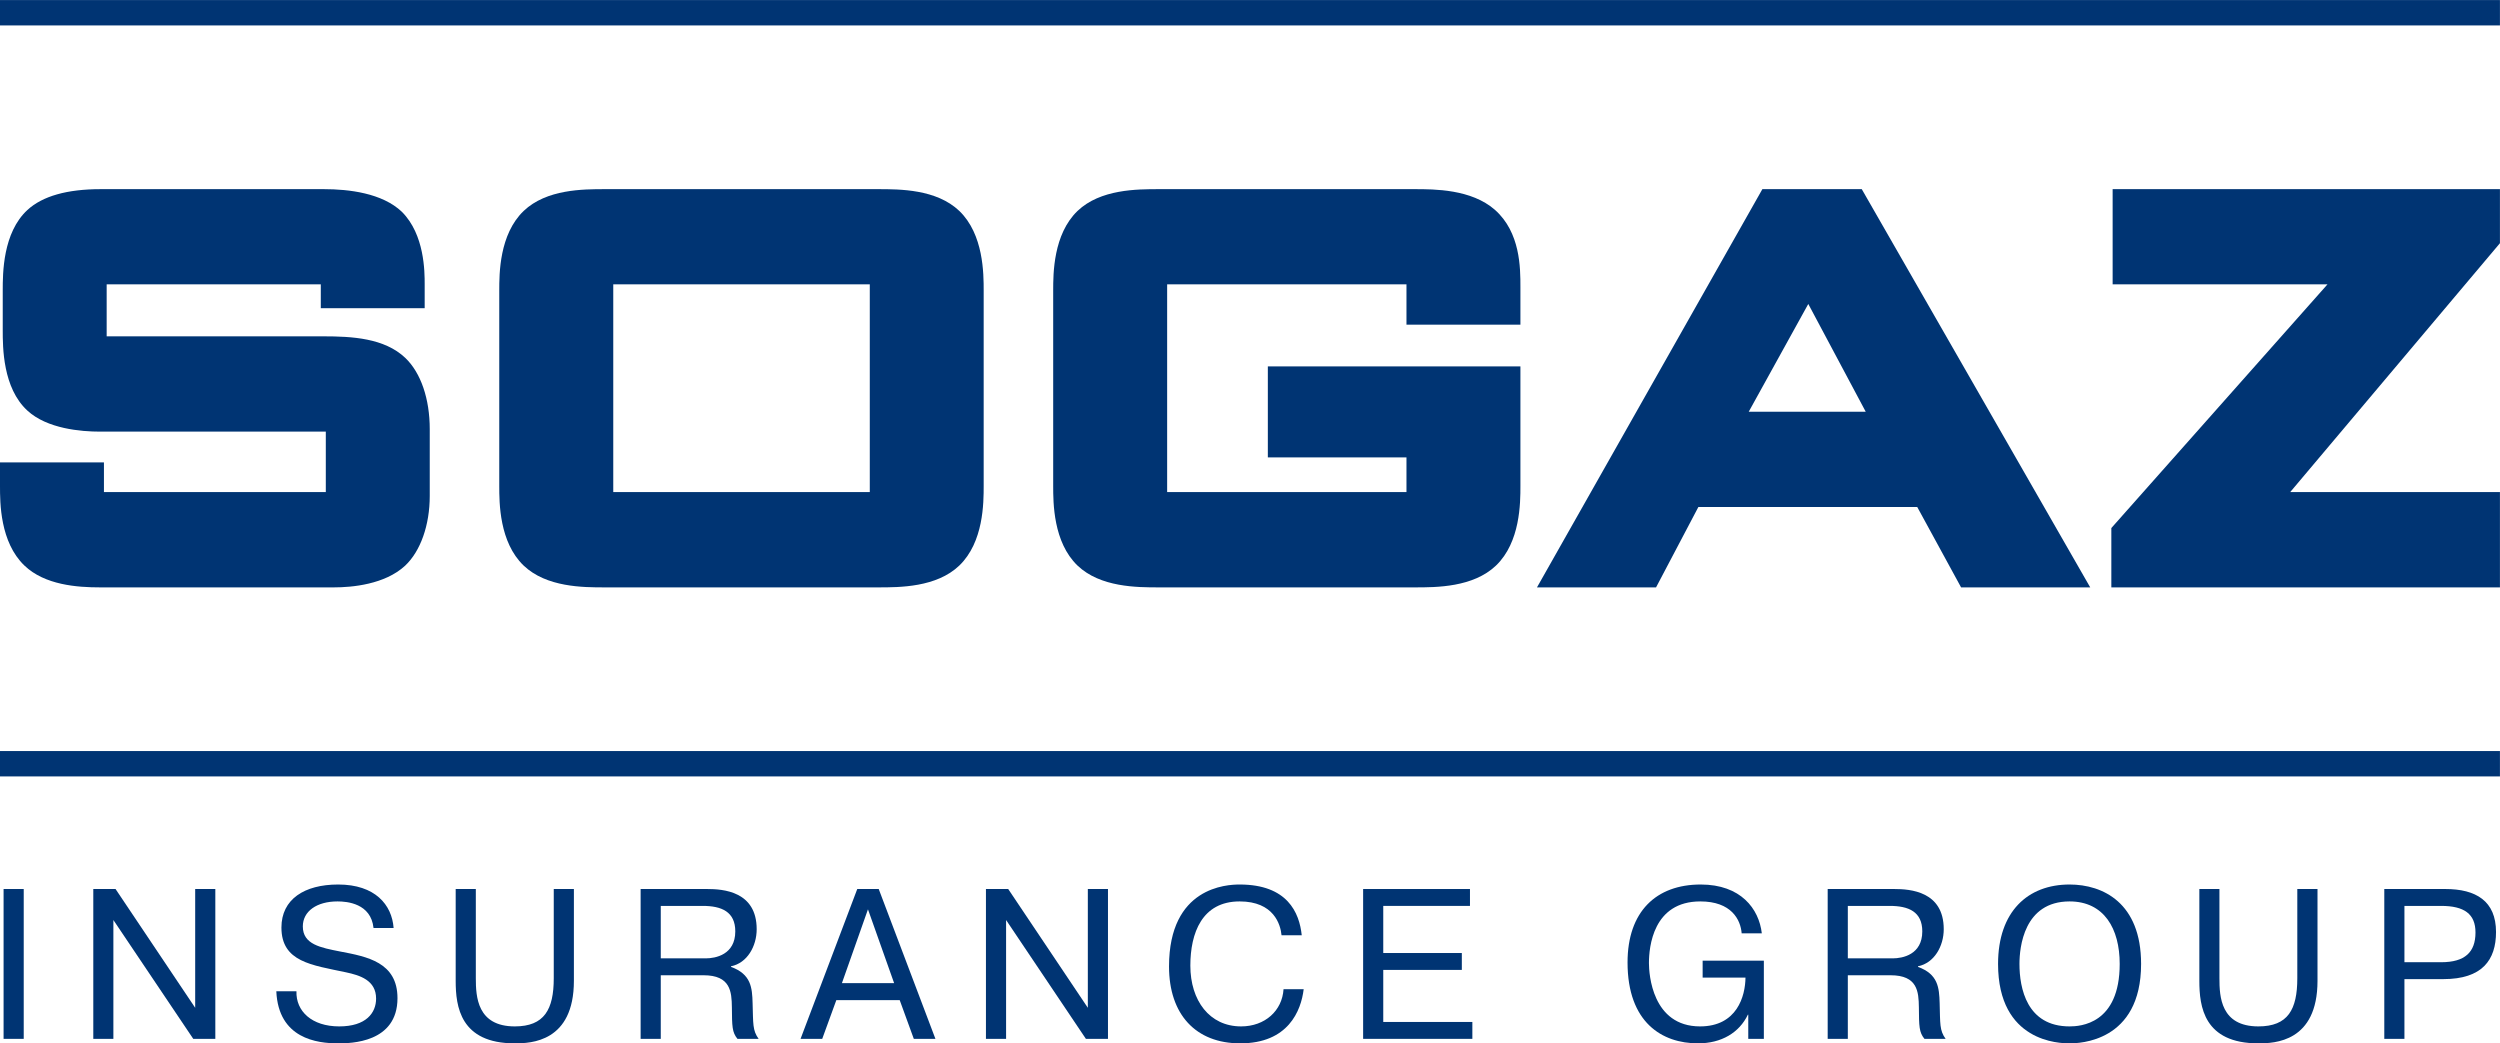 <?xml version="1.0" encoding="UTF-8"?>
<svg xmlns="http://www.w3.org/2000/svg" xmlns:xlink="http://www.w3.org/1999/xlink" width="171.66pt" height="71.64pt" viewBox="0 0 171.66 71.64" version="1.1">
<defs>
<clipPath id="clip1">
  <path d="M 144 12 L 171.66 12 L 171.66 41 L 144 41 Z M 144 12 "/>
</clipPath>
<clipPath id="clip2">
  <path d="M 0 0 L 171.66 0 L 171.66 2 L 0 2 Z M 0 0 "/>
</clipPath>
<clipPath id="clip3">
  <path d="M 0 51 L 171.66 51 L 171.66 54 L 0 54 Z M 0 51 "/>
</clipPath>
<clipPath id="clip4">
  <path d="M 0 61 L 2 61 L 2 71.641 L 0 71.641 Z M 0 61 "/>
</clipPath>
<clipPath id="clip5">
  <path d="M 6 61 L 15 61 L 15 71.641 L 6 71.641 Z M 6 61 "/>
</clipPath>
<clipPath id="clip6">
  <path d="M 18 60 L 28 60 L 28 71.641 L 18 71.641 Z M 18 60 "/>
</clipPath>
<clipPath id="clip7">
  <path d="M 31 61 L 40 61 L 40 71.641 L 31 71.641 Z M 31 61 "/>
</clipPath>
<clipPath id="clip8">
  <path d="M 43 61 L 53 61 L 53 71.641 L 43 71.641 Z M 43 61 "/>
</clipPath>
<clipPath id="clip9">
  <path d="M 54 61 L 65 61 L 65 71.641 L 54 71.641 Z M 54 61 "/>
</clipPath>
<clipPath id="clip10">
  <path d="M 67 61 L 77 61 L 77 71.641 L 67 71.641 Z M 67 61 "/>
</clipPath>
<clipPath id="clip11">
  <path d="M 80 60 L 90 60 L 90 71.641 L 80 71.641 Z M 80 60 "/>
</clipPath>
<clipPath id="clip12">
  <path d="M 93 61 L 102 61 L 102 71.641 L 93 71.641 Z M 93 61 "/>
</clipPath>
<clipPath id="clip13">
  <path d="M 111 60 L 122 60 L 122 71.641 L 111 71.641 Z M 111 60 "/>
</clipPath>
<clipPath id="clip14">
  <path d="M 125 61 L 134 61 L 134 71.641 L 125 71.641 Z M 125 61 "/>
</clipPath>
<clipPath id="clip15">
  <path d="M 137 60 L 148 60 L 148 71.641 L 137 71.641 Z M 137 60 "/>
</clipPath>
<clipPath id="clip16">
  <path d="M 151 61 L 160 61 L 160 71.641 L 151 71.641 Z M 151 61 "/>
</clipPath>
<clipPath id="clip17">
  <path d="M 163 61 L 171.66 61 L 171.66 71.641 L 163 71.641 Z M 163 61 "/>
</clipPath>
</defs>
<g id="surface1">
<path style=" stroke:none;fill-rule:nonzero;fill:rgb(0%,20.392%,45.097%);fill-opacity:1;" d="M 6.91 12.988 C 4.609 12.988 2.918 13.465 1.883 14.418 C 0.188 15.984 0.188 18.766 0.188 19.953 L 0.188 22.664 C 0.188 23.852 0.188 26.629 1.875 28.188 C 3.238 29.449 5.582 29.637 6.859 29.637 C 6.859 29.637 20.68 29.637 22.371 29.637 C 22.371 30.738 22.371 32.691 22.371 33.789 C 20.77 33.789 8.73 33.789 7.137 33.789 C 7.137 33.023 7.137 31.75 7.137 31.75 L 0 31.75 L 0 33.363 C 0 34.52 0 37.223 1.676 38.832 C 3.074 40.176 5.312 40.332 6.867 40.332 L 22.93 40.332 C 24.156 40.332 26.418 40.137 27.816 38.844 C 28.879 37.844 29.508 36.055 29.508 34.051 L 29.508 29.469 C 29.508 27.379 28.895 25.594 27.832 24.578 C 26.398 23.211 24.172 23.094 22.195 23.094 C 22.195 23.094 9.008 23.094 7.324 23.094 C 7.324 22.066 7.324 20.555 7.324 19.523 C 8.918 19.523 20.438 19.523 22.027 19.523 C 22.027 20.141 22.027 21.164 22.027 21.164 L 29.16 21.164 L 29.16 19.512 C 29.16 18.668 29.16 16.109 27.598 14.547 C 26.246 13.254 23.941 12.988 22.242 12.988 L 6.91 12.988 "/>
<path style=" stroke:none;fill-rule:nonzero;fill:rgb(0%,20.392%,45.097%);fill-opacity:1;" d="M 59.723 19.523 C 59.723 21.109 59.723 32.203 59.723 33.789 C 58.086 33.789 43.746 33.789 42.109 33.789 C 42.109 32.203 42.109 21.109 42.109 19.523 C 43.746 19.523 58.086 19.523 59.723 19.523 Z M 41.547 12.988 C 40.039 12.988 37.527 12.988 35.957 14.484 C 34.281 16.094 34.281 18.797 34.281 19.953 L 34.281 33.363 C 34.281 34.52 34.281 37.223 35.953 38.832 C 37.527 40.332 40.039 40.332 41.547 40.332 L 60.281 40.332 C 61.785 40.332 64.305 40.332 65.871 38.832 C 67.543 37.223 67.543 34.52 67.543 33.363 L 67.543 19.953 C 67.543 18.797 67.543 16.094 65.871 14.484 C 64.305 12.988 61.785 12.988 60.281 12.988 L 41.547 12.988 "/>
<path style=" stroke:none;fill-rule:nonzero;fill:rgb(0%,20.392%,45.097%);fill-opacity:1;" d="M 79.582 12.988 C 78.074 12.988 75.555 12.988 73.988 14.484 C 72.316 16.094 72.316 18.797 72.316 19.953 L 72.316 33.363 C 72.316 34.52 72.316 37.223 73.984 38.832 C 75.555 40.332 78.074 40.332 79.582 40.332 L 97.133 40.332 C 98.637 40.332 101.152 40.332 102.723 38.832 C 104.398 37.223 104.398 34.52 104.398 33.363 L 104.398 25.16 L 87.055 25.16 L 87.055 31.406 C 87.055 31.406 95.027 31.406 96.574 31.406 C 96.574 32.227 96.574 32.961 96.574 33.789 C 94.953 33.789 81.758 33.789 80.141 33.789 C 80.141 32.203 80.141 21.109 80.141 19.523 C 81.758 19.523 94.953 19.523 96.574 19.523 C 96.574 20.617 96.574 22.293 96.574 22.293 L 104.398 22.293 L 104.398 19.707 C 104.398 18.398 104.398 15.957 102.645 14.406 C 101.027 12.988 98.492 12.988 97.133 12.988 L 79.582 12.988 "/>
<path style=" stroke:none;fill-rule:nonzero;fill:rgb(0%,20.392%,45.097%);fill-opacity:1;" d="M 124.164 20.871 C 125.172 22.754 127.188 26.535 128.109 28.273 C 126.16 28.273 122.055 28.273 120.074 28.273 C 121.039 26.527 123.133 22.742 124.164 20.871 Z M 127.281 12.988 L 121.012 12.988 L 105.535 40.332 L 113.711 40.332 C 113.711 40.332 116.18 35.652 116.617 34.812 C 117.652 34.812 130.629 34.812 131.645 34.812 C 132.098 35.633 134.656 40.332 134.656 40.332 L 143.523 40.332 L 127.836 12.988 L 127.281 12.988 "/>
<g clip-path="url(#clip1)" clip-rule="nonzero">
<path style=" stroke:none;fill-rule:nonzero;fill:rgb(0%,20.392%,45.097%);fill-opacity:1;" d="M 145.062 12.988 L 145.062 19.523 C 145.062 19.523 156.629 19.523 159.816 19.523 C 157.473 22.168 144.973 36.258 144.973 36.258 L 144.973 40.332 L 171.656 40.332 L 171.656 33.789 C 171.656 33.789 160.336 33.789 157.254 33.789 C 159.461 31.16 171.656 16.699 171.656 16.699 L 171.656 12.988 L 145.062 12.988 "/>
</g>
<g clip-path="url(#clip2)" clip-rule="nonzero">
<path style=" stroke:none;fill-rule:nonzero;fill:rgb(0%,20.392%,45.097%);fill-opacity:1;" d="M 0 0.004 L 171.656 0.004 L 171.656 1.746 L 0 1.746 L 0 0.004 "/>
</g>
<g clip-path="url(#clip3)" clip-rule="nonzero">
<path style=" stroke:none;fill-rule:nonzero;fill:rgb(0%,20.392%,45.097%);fill-opacity:1;" d="M 0 51.57 L 171.656 51.57 L 171.656 53.312 L 0 53.312 L 0 51.57 "/>
</g>
<g clip-path="url(#clip4)" clip-rule="nonzero">
<path style=" stroke:none;fill-rule:nonzero;fill:rgb(0%,20.392%,45.097%);fill-opacity:1;" d="M 1.629 61.043 L 1.629 71.332 L 0.246 71.332 L 0.246 61.043 L 1.629 61.043 "/>
</g>
<g clip-path="url(#clip5)" clip-rule="nonzero">
<path style=" stroke:none;fill-rule:nonzero;fill:rgb(0%,20.392%,45.097%);fill-opacity:1;" d="M 7.785 71.332 L 6.406 71.332 L 6.406 61.043 L 7.934 61.043 L 13.402 69.199 L 13.402 61.043 L 14.785 61.043 L 14.785 71.332 L 13.27 71.332 L 7.785 63.172 L 7.785 71.332 "/>
</g>
<g clip-path="url(#clip6)" clip-rule="nonzero">
<path style=" stroke:none;fill-rule:nonzero;fill:rgb(0%,20.392%,45.097%);fill-opacity:1;" d="M 20.355 68.066 C 20.312 69.434 21.41 70.477 23.293 70.477 C 25.133 70.477 25.824 69.555 25.824 68.566 C 25.824 67.305 24.707 66.965 23.75 66.762 C 21.41 66.262 19.324 66.055 19.324 63.688 C 19.324 61.746 20.898 60.734 23.219 60.734 C 25.762 60.734 26.91 62.129 27.027 63.719 L 25.648 63.719 C 25.469 62.027 23.824 61.895 23.176 61.895 C 21.75 61.895 20.793 62.57 20.793 63.613 C 20.793 64.848 22.016 65.07 23.367 65.336 C 25.207 65.688 27.293 66.07 27.293 68.539 C 27.293 71.609 24.074 71.641 23.219 71.641 C 21.766 71.641 19.117 71.316 18.973 68.066 L 20.355 68.066 "/>
</g>
<g clip-path="url(#clip7)" clip-rule="nonzero">
<path style=" stroke:none;fill-rule:nonzero;fill:rgb(0%,20.392%,45.097%);fill-opacity:1;" d="M 32.672 61.043 L 32.672 67.172 C 32.672 68.434 32.762 70.477 35.348 70.477 C 37.375 70.477 38.023 69.316 38.023 67.172 L 38.023 61.043 L 39.406 61.043 L 39.406 67.348 C 39.406 71.551 36.449 71.641 35.348 71.641 C 31.598 71.641 31.289 69.109 31.289 67.348 L 31.289 61.043 L 32.672 61.043 "/>
</g>
<g clip-path="url(#clip8)" clip-rule="nonzero">
<path style=" stroke:none;fill-rule:nonzero;fill:rgb(0%,20.392%,45.097%);fill-opacity:1;" d="M 43.988 71.332 L 45.371 71.332 L 45.371 66.965 L 48.312 66.965 C 50.164 66.965 50.238 68.098 50.254 69.156 C 50.266 70.492 50.266 70.875 50.637 71.332 L 52.09 71.332 C 51.664 70.742 51.723 70.301 51.676 68.875 C 51.648 67.816 51.574 66.891 50.195 66.391 L 50.195 66.348 C 51.309 66.129 51.957 64.965 51.957 63.805 C 51.957 61.203 49.664 61.043 48.547 61.043 L 43.988 61.043 Z M 45.371 62.203 L 48.254 62.203 C 49.547 62.203 50.488 62.602 50.488 63.953 C 50.488 65.555 49.121 65.805 48.461 65.805 L 45.371 65.805 L 45.371 62.203 "/>
</g>
<g clip-path="url(#clip9)" clip-rule="nonzero">
<path style=" stroke:none;fill-rule:nonzero;fill:rgb(0%,20.392%,45.097%);fill-opacity:1;" d="M 57.426 68.672 L 61.777 68.672 L 62.746 71.332 L 64.23 71.332 L 60.336 61.043 L 58.863 61.043 L 54.969 71.332 L 56.457 71.332 Z M 57.809 67.508 L 59.598 62.438 L 61.395 67.508 Z M 57.809 67.508 "/>
</g>
<g clip-path="url(#clip10)" clip-rule="nonzero">
<path style=" stroke:none;fill-rule:nonzero;fill:rgb(0%,20.392%,45.097%);fill-opacity:1;" d="M 69.082 71.332 L 67.699 71.332 L 67.699 61.043 L 69.227 61.043 L 74.695 69.199 L 74.695 61.043 L 76.078 61.043 L 76.078 71.332 L 74.562 71.332 L 69.082 63.172 L 69.082 71.332 "/>
</g>
<g clip-path="url(#clip11)" clip-rule="nonzero">
<path style=" stroke:none;fill-rule:nonzero;fill:rgb(0%,20.392%,45.097%);fill-opacity:1;" d="M 89.516 67.922 C 89.336 69.406 88.457 71.641 85.16 71.641 C 82.105 71.641 80.27 69.656 80.27 66.363 C 80.27 60.895 84.25 60.734 85.117 60.734 C 88.398 60.734 89.219 62.66 89.383 64.219 L 87.996 64.219 C 87.926 63.48 87.469 61.895 85.117 61.895 C 82.543 61.895 81.734 64.055 81.734 66.305 C 81.734 68.699 83.047 70.477 85.219 70.477 C 86.867 70.477 88.043 69.391 88.133 67.922 L 89.516 67.922 "/>
</g>
<g clip-path="url(#clip12)" clip-rule="nonzero">
<path style=" stroke:none;fill-rule:nonzero;fill:rgb(0%,20.392%,45.097%);fill-opacity:1;" d="M 100.375 65.438 L 100.375 66.598 L 94.98 66.598 L 94.98 70.172 L 101.098 70.172 L 101.098 71.332 L 93.598 71.332 L 93.598 61.043 L 100.934 61.043 L 100.934 62.203 L 94.98 62.203 L 94.98 65.438 L 100.375 65.438 "/>
</g>
<g clip-path="url(#clip13)" clip-rule="nonzero">
<path style=" stroke:none;fill-rule:nonzero;fill:rgb(0%,20.392%,45.097%);fill-opacity:1;" d="M 121.113 65.965 L 121.113 71.332 L 120.043 71.332 L 120.043 69.672 L 120.016 69.672 C 119.426 70.906 118.203 71.641 116.59 71.641 C 114.133 71.641 111.754 70.215 111.754 66.086 C 111.754 62.586 113.723 60.734 116.777 60.734 C 119.527 60.734 120.777 62.395 120.973 64.086 L 119.59 64.086 C 119.516 63.145 118.883 61.895 116.75 61.895 C 113.504 61.895 113.223 65.023 113.223 66.129 C 113.223 66.879 113.441 70.477 116.734 70.477 C 119.277 70.477 119.84 68.391 119.852 67.125 L 116.91 67.125 L 116.91 65.965 L 121.113 65.965 "/>
</g>
<g clip-path="url(#clip14)" clip-rule="nonzero">
<path style=" stroke:none;fill-rule:nonzero;fill:rgb(0%,20.392%,45.097%);fill-opacity:1;" d="M 125.496 71.332 L 126.879 71.332 L 126.879 66.965 L 129.816 66.965 C 131.672 66.965 131.742 68.098 131.758 69.156 C 131.77 70.492 131.77 70.875 132.141 71.332 L 133.594 71.332 C 133.168 70.742 133.227 70.301 133.184 68.875 C 133.152 67.816 133.078 66.891 131.699 66.391 L 131.699 66.348 C 132.812 66.129 133.465 64.965 133.465 63.805 C 133.465 61.203 131.172 61.043 130.055 61.043 L 125.496 61.043 Z M 126.879 62.203 L 129.758 62.203 C 131.055 62.203 131.992 62.602 131.992 63.953 C 131.992 65.555 130.625 65.805 129.965 65.805 L 126.879 65.805 L 126.879 62.203 "/>
</g>
<g clip-path="url(#clip15)" clip-rule="nonzero">
<path style=" stroke:none;fill-rule:nonzero;fill:rgb(0%,20.392%,45.097%);fill-opacity:1;" d="M 137.195 66.188 C 137.195 71.566 141.43 71.641 142.105 71.641 C 142.738 71.641 147.016 71.566 147.016 66.188 C 147.016 61.996 144.398 60.734 142.105 60.734 C 139.238 60.734 137.195 62.586 137.195 66.188 Z M 138.664 66.188 C 138.664 65.055 138.961 61.895 142.105 61.895 C 144.473 61.895 145.547 63.762 145.547 66.188 C 145.547 70.332 142.824 70.477 142.105 70.477 C 139.164 70.477 138.664 67.848 138.664 66.188 "/>
</g>
<g clip-path="url(#clip16)" clip-rule="nonzero">
<path style=" stroke:none;fill-rule:nonzero;fill:rgb(0%,20.392%,45.097%);fill-opacity:1;" d="M 152.395 61.043 L 152.395 67.172 C 152.395 68.434 152.48 70.477 155.07 70.477 C 157.102 70.477 157.742 69.316 157.742 67.172 L 157.742 61.043 L 159.129 61.043 L 159.129 67.348 C 159.129 71.551 156.176 71.641 155.07 71.641 C 151.32 71.641 151.016 69.109 151.016 67.348 L 151.016 61.043 L 152.395 61.043 "/>
</g>
<g clip-path="url(#clip17)" clip-rule="nonzero">
<path style=" stroke:none;fill-rule:nonzero;fill:rgb(0%,20.392%,45.097%);fill-opacity:1;" d="M 163.715 61.043 L 163.715 71.332 L 165.098 71.332 L 165.098 67.23 L 167.77 67.23 C 170.434 67.23 171.387 65.922 171.387 63.996 C 171.387 61.863 170.004 61.043 167.902 61.043 Z M 165.098 62.203 L 167.621 62.203 C 169.211 62.203 169.977 62.762 169.977 64.027 C 169.977 65.379 169.254 66.07 167.621 66.07 L 165.098 66.07 L 165.098 62.203 "/>
</g>
</g>
</svg>
